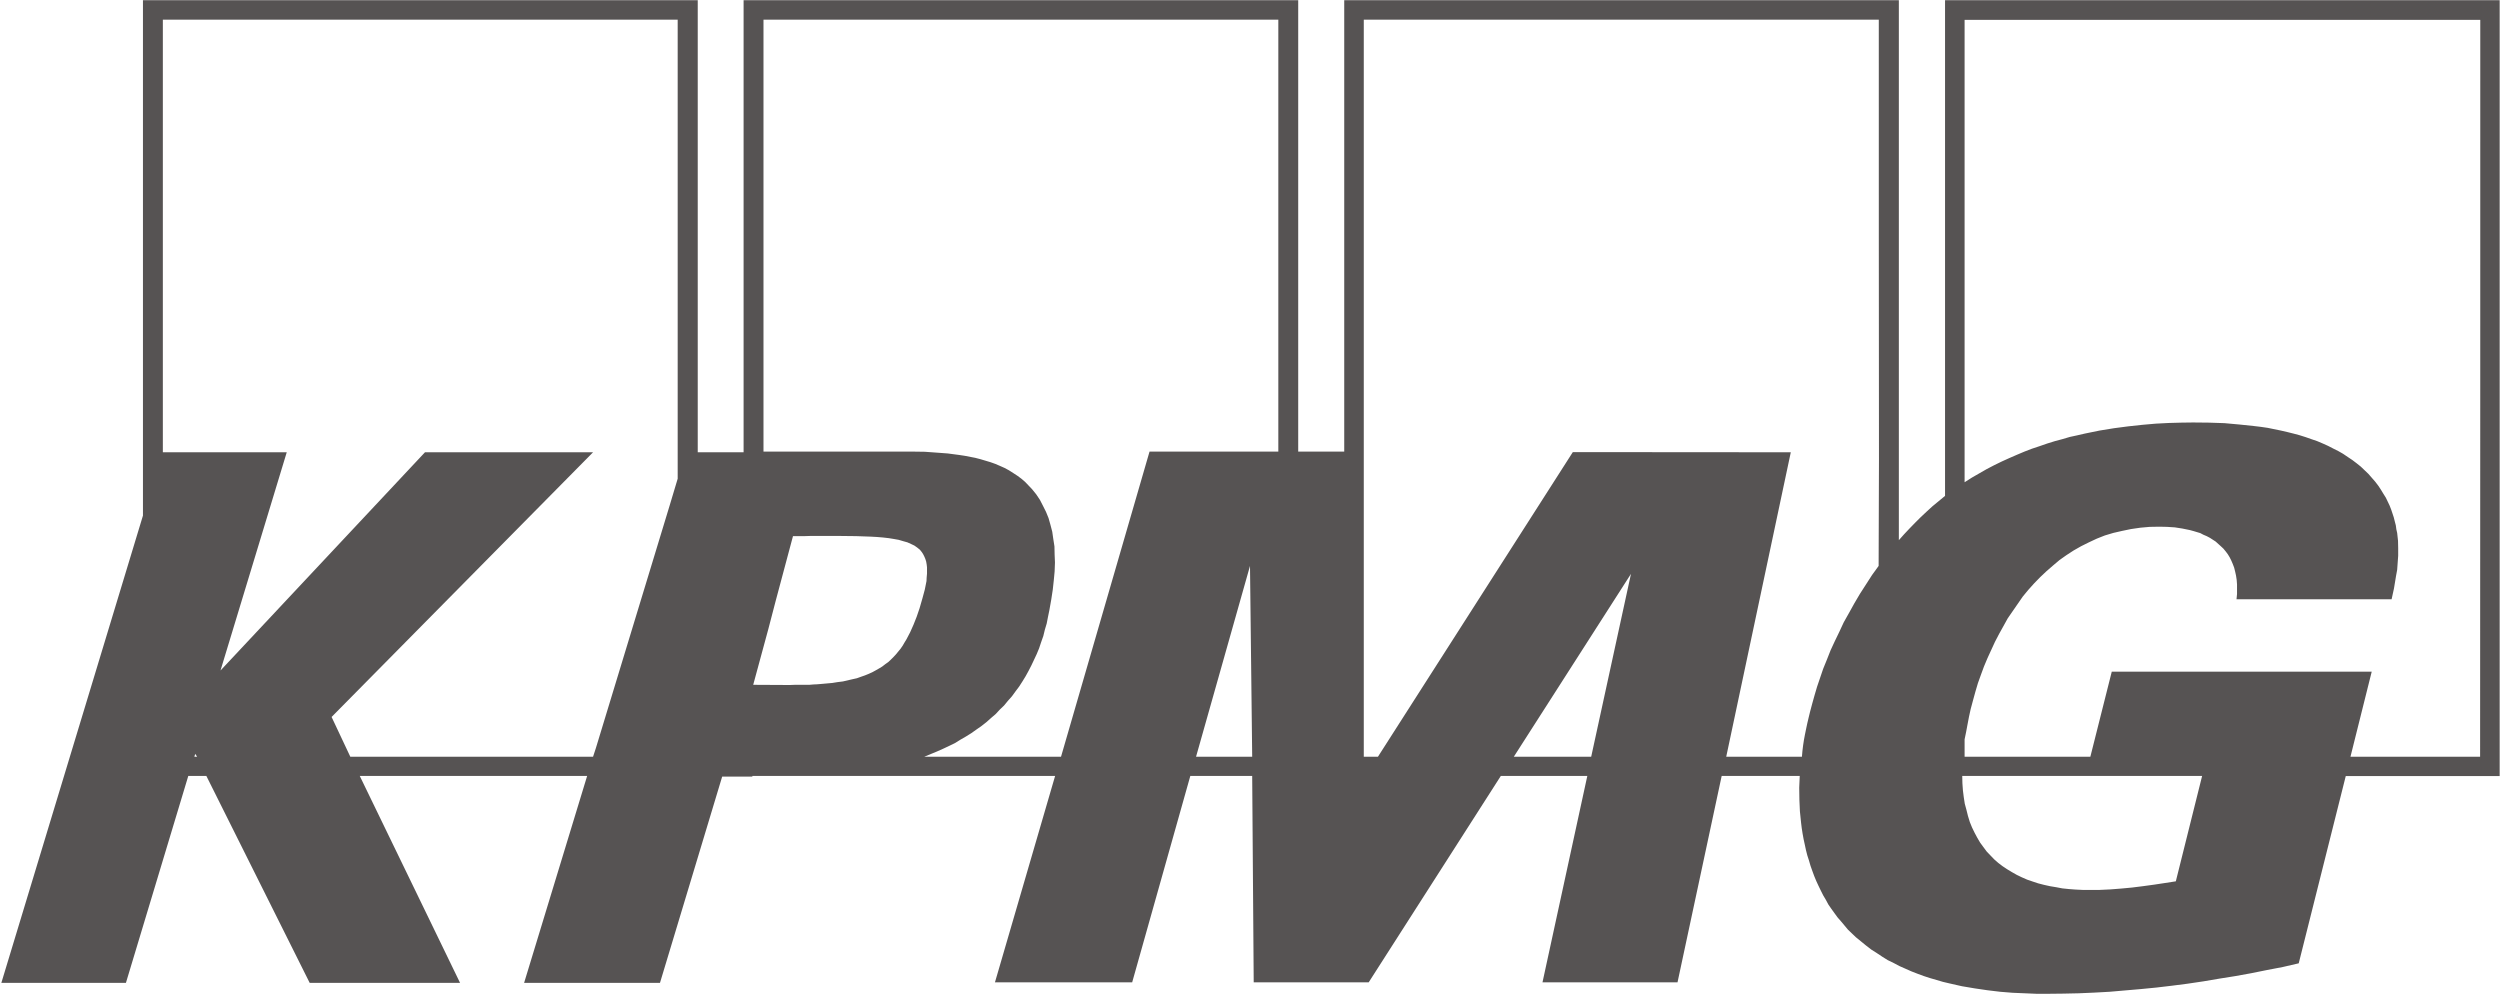 <svg xmlns="http://www.w3.org/2000/svg" fill="none" viewBox="0 0 309 123" height="123" width="309">
<g clip-path="url(#clip0_325_1807)">
<path fill="#565353" d="M308.958 0.021V95.923H289.935L284.122 119.066L282.142 119.524L280.184 119.899L278.225 120.294L276.266 120.648L274.308 120.96L272.349 121.293L270.391 121.584L268.453 121.834L266.515 122.063L264.598 122.25L260.744 122.583L258.827 122.688L256.91 122.771L255.014 122.812L253.118 122.833H251.721L250.263 122.771L248.763 122.708L247.221 122.583L245.658 122.396L244.095 122.167L242.491 121.897L240.928 121.543L240.137 121.356L239.366 121.127L238.574 120.898L237.803 120.648L237.011 120.357L236.261 120.065L235.511 119.732L234.803 119.42L234.052 119.025L233.323 118.671L232.656 118.255L231.969 117.797L231.281 117.36L230.635 116.86L229.385 115.84L228.906 115.382L228.406 114.904L227.989 114.404L227.572 113.905L227.135 113.405L226.739 112.864L226.364 112.344L225.989 111.803L225.676 111.22L225.343 110.658L225.051 110.075L224.759 109.472L224.489 108.889L224.239 108.285L224.009 107.661L223.78 107.016L223.593 106.371L223.384 105.726L223.218 105.08L223.072 104.394L222.926 103.728L222.801 103.041L222.697 102.375L222.613 101.688L222.468 100.273L222.405 98.858L222.384 97.359L222.447 95.902H212.8L207.341 121.418H190.651L196.193 95.902H185.504L169.169 121.418H154.958L154.771 95.902H147.124L139.936 121.418H122.975L130.413 95.902H92.992V95.986H89.262L81.574 121.48H64.78L72.572 95.902H44.464L56.862 121.48H38.276L25.503 95.902H23.274L15.565 121.48H0.167L17.669 63.727V0.021H86.241V55.901H91.908V0.021H160.459V55.818H166.147V0.021H234.698V66.765L235.344 66.037L236.011 65.329L236.699 64.621L237.365 63.956L238.095 63.269L238.845 62.582L240.407 61.292V0.021H308.958ZM83.761 2.435H20.128V55.901H35.442L27.254 82.874L52.528 55.901H73.302L40.985 88.618L43.298 93.53H73.302L73.656 92.447L82.782 62.436L83.761 59.169V2.435ZM24.358 93.53L24.128 93.176L24.024 93.53H24.358ZM102.18 84.476L102.868 84.414L103.514 84.31L104.181 84.227L105.348 83.956L105.91 83.831L106.431 83.644L106.91 83.477L107.369 83.29L107.827 83.082L108.244 82.853L108.681 82.603L109.056 82.374L109.431 82.083L109.786 81.833L110.098 81.542L110.432 81.209L110.723 80.897L111.307 80.189L111.578 79.794L111.807 79.398L112.036 79.024L112.494 78.149L112.911 77.213L113.307 76.214L113.661 75.173L114.015 73.945L114.307 72.863L114.515 71.823L114.536 71.365L114.578 70.907V70.116L114.536 69.762L114.474 69.408L114.37 69.075L114.245 68.784L114.12 68.534L113.953 68.264L113.703 67.951L113.37 67.681L113.015 67.431L112.619 67.244L112.161 67.036L111.64 66.89L111.078 66.724L110.494 66.62L109.848 66.515L109.119 66.432L108.369 66.37L107.598 66.328L105.827 66.266L103.91 66.245H100.097L99.409 66.266H98.013L95.867 74.299L94.971 77.733L93.096 84.643L97.159 84.664H97.68L98.243 84.643H100.034L100.514 84.601L100.972 84.58L101.472 84.539L102.18 84.476ZM158.001 2.435H94.367V55.818H112.849L114.307 55.839L115.745 55.943L117.141 56.047L118.558 56.234L119.245 56.338L119.891 56.463L120.537 56.588L121.183 56.755L122.433 57.129L123.017 57.337L123.6 57.587L124.163 57.837L124.704 58.128L125.225 58.461L125.767 58.815L126.246 59.169L126.705 59.564L127.121 60.001L127.559 60.459L128.08 61.104L128.538 61.791L128.913 62.52L129.288 63.269L129.601 64.039L129.83 64.85L130.059 65.725L130.184 66.599L130.33 67.535L130.351 68.534L130.393 69.533L130.351 70.636L130.247 71.739L130.122 72.884L129.934 74.112L129.705 75.402L129.538 76.214L129.372 77.067L129.142 77.837L128.955 78.607L128.684 79.377L128.434 80.127L128.142 80.834L127.809 81.542L127.476 82.249L127.121 82.936L126.767 83.581L126.371 84.227L125.955 84.872L125.517 85.454L125.079 86.058L124.579 86.62L124.1 87.203L123.579 87.702L123.058 88.264L122.496 88.743L121.912 89.263L121.329 89.721L120.704 90.158L120.058 90.616L119.391 91.032L118.704 91.428L118.037 91.844L117.308 92.198L116.557 92.552L115.807 92.885L114.245 93.53H131.143L142.082 55.818H158.001V2.435ZM154.771 93.53L154.5 69.949L147.832 93.53H154.771ZM232.219 2.435H168.564V93.53H170.315L194.401 55.88L221.342 55.901L213.362 93.53H222.718L222.78 92.822L222.863 92.135L222.968 91.448L223.093 90.782L223.238 90.075L223.384 89.388L223.551 88.68L223.718 87.994L223.989 86.974L224.28 85.933L224.593 84.872L224.968 83.769L225.343 82.666L225.801 81.542L226.26 80.376L226.781 79.252L227.343 78.087L227.885 76.921L228.552 75.735L229.198 74.57L229.885 73.404L230.635 72.239L231.385 71.073L232.198 69.949L232.24 56.879C232.219 56.879 232.219 2.435 232.219 2.435ZM201.59 70.928L187.109 93.53H196.672L201.59 70.928ZM268.932 108.931L272.183 95.902H242.533L242.554 96.818L242.616 97.692L242.72 98.525L242.845 99.336L243.054 100.106L243.241 100.856L243.47 101.605L243.741 102.271L244.054 102.916L244.387 103.54L244.741 104.144L245.137 104.685L245.554 105.247L246.012 105.726L246.471 106.204L246.992 106.662L247.513 107.058L248.075 107.432L248.659 107.786L249.284 108.14L249.888 108.431L250.555 108.723L251.221 108.951L251.909 109.18L252.638 109.368L253.388 109.534L254.138 109.659L254.909 109.805L255.722 109.888L256.535 109.95L257.389 109.992H259.535L260.848 109.93L262.181 109.826L263.515 109.701L264.848 109.534L266.223 109.347L267.599 109.139L268.932 108.931ZM306.562 2.456H242.824V59.606L243.741 59.023L245.554 57.982L246.471 57.504L247.408 57.046L248.325 56.63L249.284 56.213L250.221 55.818L251.138 55.464L252.076 55.152L253.034 54.819L253.972 54.528L254.909 54.278L255.826 54.007L256.785 53.799L257.681 53.591L259.514 53.216L261.306 52.925L263.056 52.696L264.786 52.509L266.453 52.363L268.057 52.28L269.578 52.238L271.057 52.218L273.016 52.238L274.933 52.301L276.767 52.467L278.558 52.654L279.434 52.759L280.288 52.883L281.913 53.216L282.726 53.404L283.476 53.591L284.247 53.799L284.976 54.028L285.684 54.278L286.414 54.528L287.101 54.819L287.747 55.11L288.393 55.443L289.018 55.755L289.602 56.089L290.185 56.484L290.748 56.859L291.268 57.254L291.789 57.67L292.269 58.128L292.727 58.565L293.581 59.543L293.977 60.064L294.29 60.542L294.581 61.021L294.894 61.52L295.352 62.478L295.54 62.956L295.707 63.456L295.873 63.956L295.998 64.455L296.123 64.934L296.186 65.412L296.29 65.87L296.394 66.828L296.415 67.764V68.68L296.29 70.428L296.144 71.219L295.894 72.738L295.602 74.07H276.433L276.496 73.425V72.239L276.454 71.677L276.371 71.136L276.266 70.657L276.141 70.158L275.975 69.721L275.787 69.283L275.579 68.867L275.35 68.493L275.1 68.16L274.808 67.806L274.495 67.514L273.849 66.932L273.141 66.474L272.745 66.266L272.349 66.099L271.953 65.891L271.12 65.641L270.662 65.516L269.745 65.329L268.807 65.183L267.849 65.121L266.911 65.1L265.703 65.121L264.536 65.225L263.39 65.392L262.285 65.621L261.202 65.87L260.16 66.182L259.16 66.578L258.181 67.036L257.222 67.514L256.305 68.035L255.409 68.618L254.555 69.221L253.743 69.908L252.93 70.615L252.18 71.323L251.43 72.093L250.7 72.905L250.013 73.737L249.409 74.611L248.158 76.422L247.617 77.4L247.096 78.337L246.575 79.336L246.117 80.335L245.658 81.334L245.221 82.374L244.846 83.394L244.471 84.435L244.158 85.496L243.866 86.558L243.575 87.64L243.366 88.597L243.179 89.575L243.012 90.47L242.824 91.386V93.53H258.368L261.014 83.019H293.144L290.518 93.53H306.541C306.562 93.53 306.562 2.456 306.562 2.456Z" clip-rule="evenodd" fill-rule="evenodd"></path>
</g>
<defs>
<clipPath id="clip0_325_1807">
<rect fill="white" height="123" width="309"></rect>
</clipPath>
</defs>
</svg>
